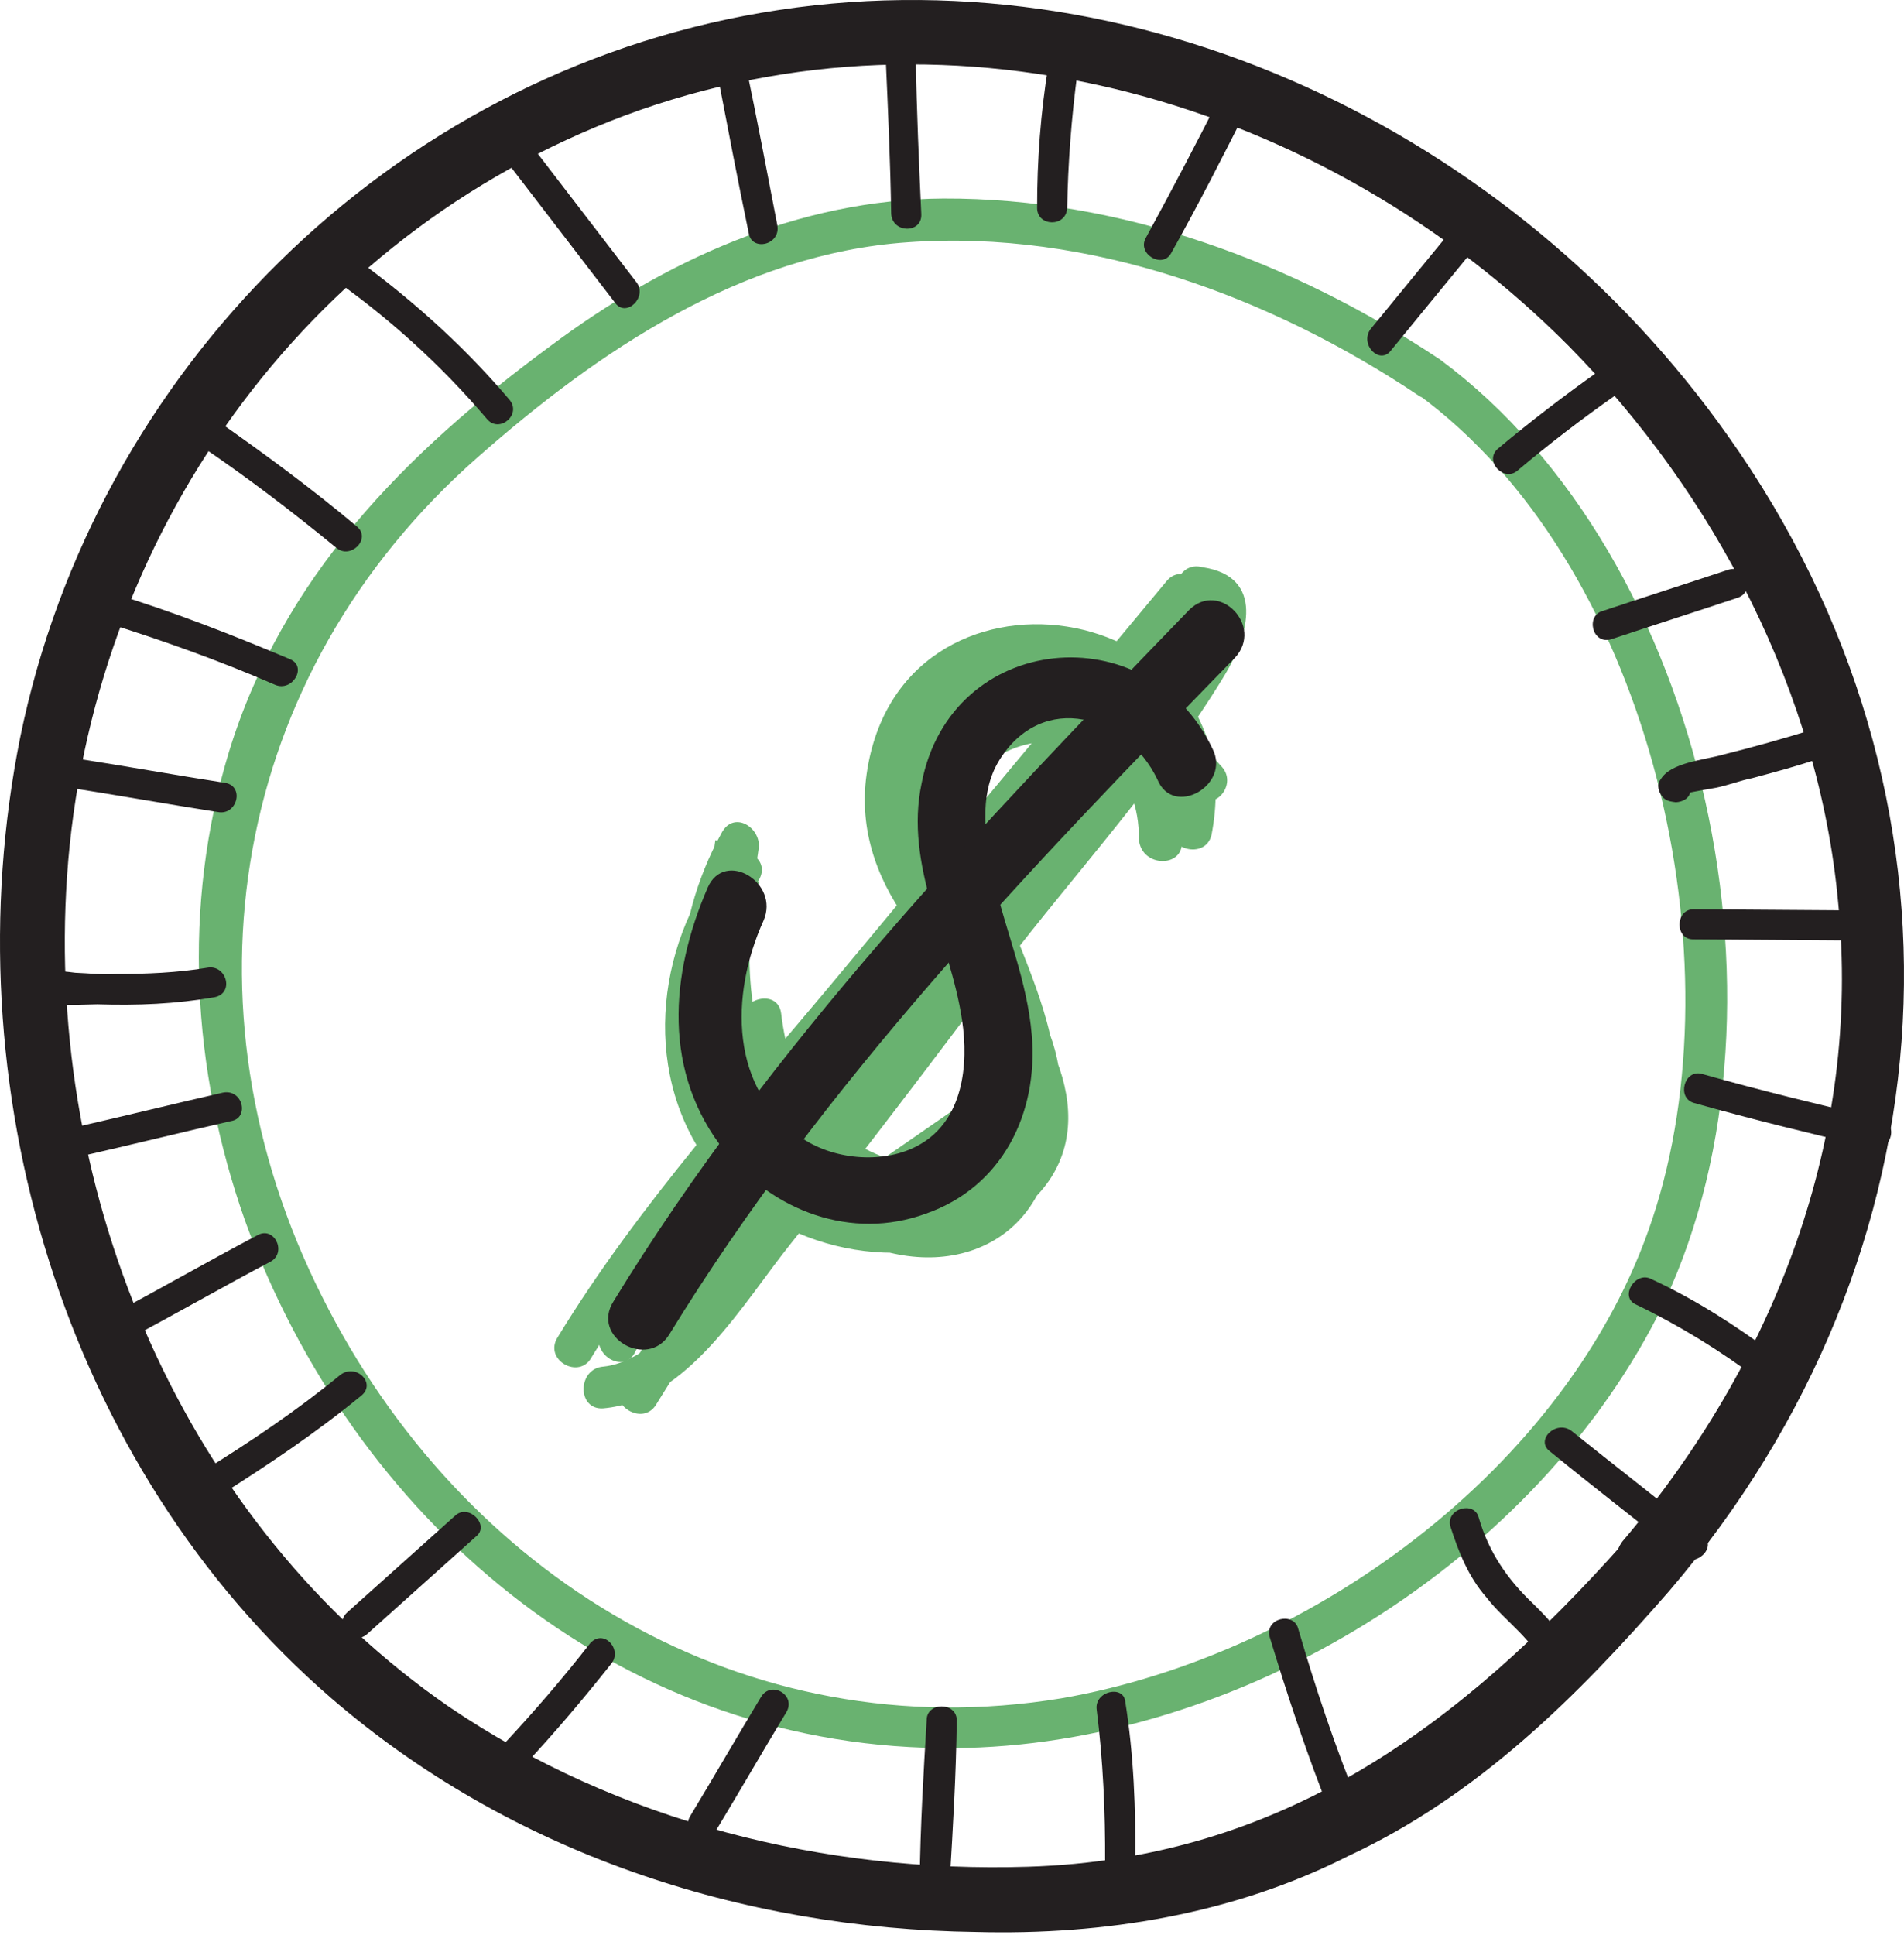 <?xml version="1.0" encoding="UTF-8"?> <svg xmlns="http://www.w3.org/2000/svg" width="126" height="128" viewBox="0 0 126 128" fill="none"> <path d="M95.284 23.777C85.587 17.334 74.21 13.096 62.436 13.134C52.822 13.192 43.974 17.242 36.379 22.926C26.782 29.995 18.676 38.208 15.141 49.781C12.055 59.94 12.689 70.753 16.204 80.726C23.353 100.427 40.656 115.381 62.168 115.648C81.083 115.925 101.026 103.96 109.683 87.078C119.576 67.412 113.007 36.882 95.284 23.777C93.867 22.729 92.505 25.15 93.849 26.102C108.906 37.132 114.966 62.404 109.616 79.8C104.526 96.537 87.141 109.438 70.222 112.36C49.254 115.798 30.55 104.212 21.325 85.8C11.606 66.546 15.312 44.611 31.591 30.269C39.635 23.173 49.141 16.784 60.059 16.03C72.117 15.163 84.151 19.658 93.923 26.198C95.363 27.076 96.628 24.73 95.284 23.777Z" fill="#69B270"></path> <path d="M80.861 50.736C77.55 47.021 71.171 42.305 65.876 44.39C61.402 46.149 61.259 51.754 62.121 55.671C63.163 60.824 73.532 79.724 61.477 80.59C56.504 80.9 51.169 76.146 49.044 71.978C46.595 66.991 47.174 61.355 49.8 56.59C48.972 56.31 48.167 55.86 47.339 55.58C46.38 62.118 45.891 69.668 50.262 75.163C53.431 79.293 59.305 81.954 64.454 79.677C70.521 76.999 69.002 70.228 66.701 65.433C64.598 61.095 60.669 56.176 61.787 51.043C63.687 41.339 77.629 45.128 76.545 53.899C76.437 55.356 78.308 55.597 79.051 54.569C82.307 49.625 75.968 43.962 71.512 42.349C65.644 40.294 60.291 44.102 58.912 49.893C58.26 52.837 58.798 55.935 59.892 58.758C61.802 63.243 67.251 67.147 67.443 72.19C67.601 78.785 60.774 80.673 55.756 78.727C53.539 77.836 50.999 76.124 49.406 74.447C44.775 69.611 47.02 63.152 50.179 58.283C51.16 56.766 48.892 55.608 47.86 56.859C43.278 62.669 42.461 71.388 47.2 77.364C51.498 82.763 59.912 84.541 65.9 81.161C73.192 77.084 71.089 70.152 66.695 64.826C62.744 60.077 57.381 54.887 61.033 48.264C66.046 39.221 79.325 44.742 77.498 54.541C77.101 56.22 79.777 56.912 80.174 55.233C83.255 39.279 59.169 35.652 57.302 51.589C56.899 55.257 58.191 58.538 60.402 61.419C61.507 62.859 62.709 64.225 63.911 65.592C64.892 66.67 66.19 67.962 66.785 69.337C67.675 71.095 67.862 75.531 66.762 77.293C63.03 83.213 52.66 79.885 49.417 75.66C45.438 70.475 46.391 63.331 50.253 58.379C49.448 57.929 48.643 57.479 47.934 56.955C44.537 62.313 42.297 69.377 46.401 74.925C49.99 79.8 58.041 84.299 64.085 81.792C70.396 79.233 71.832 71.718 68.407 66.258C65.624 61.833 61.27 58.157 61.531 52.308C61.708 47.745 65.263 43.792 70.224 44.865C72.923 45.386 79.392 49.422 76.999 53.093C77.827 53.373 78.677 53.482 79.505 53.762C80.873 41.567 60.909 37.52 59.258 50.544C58.145 58.878 66.741 64.486 66.377 72.398C65.843 82.884 53.812 75.795 51.442 71.509C48.948 66.862 49.453 61.131 50.208 56.124C50.389 54.763 48.558 53.575 47.747 55.114C44.43 61.174 43.964 68.554 47.756 74.494C50.812 79.474 58.069 84.736 64.215 82.76C70.458 80.711 70.726 72.873 69.269 67.581C68.164 63.545 66.067 59.814 65.154 55.63C64.752 54.108 64.395 52.245 64.769 50.736C64.559 49.065 65.472 48.058 67.559 47.981C68.591 46.73 69.68 46.352 70.825 46.846C74.057 47.263 77.215 50.179 79.25 52.432C80.089 53.924 81.989 52.006 80.861 50.736Z" fill="#69B270"></path> <path d="M78.212 55.674C78.184 47.453 68.138 42.35 62.451 49.315C59.859 52.527 59.95 57.037 60.907 60.881C61.638 63.83 65.646 69.451 64.557 72.425C62.556 73.81 60.554 75.195 58.553 76.581C56.823 75.925 55.31 74.951 54.204 73.511C52.634 71.665 51.982 69.418 51.693 67.045C51.484 65.374 48.893 65.991 49.006 67.736C49.867 74.249 59.43 84.912 65.572 77.141C68.378 73.61 66.587 68.88 65.267 65.163C64.195 62.17 62.71 59.037 62.801 55.762C63.16 47.244 75.457 46.495 75.371 55.567C75.558 57.408 78.325 57.419 78.212 55.674Z" fill="#69B270"></path> <path d="M78.311 38.661C65.8 54.679 53.776 70.932 41.973 87.474C40.919 88.894 43.332 90.242 44.29 88.897C55.923 72.333 68.117 56.102 80.628 40.084C81.682 38.664 79.365 37.241 78.311 38.661Z" fill="#69B270"></path> <path d="M42.065 89.384C46.581 79.51 54.921 71.425 62.196 63.548C68.893 56.116 75.494 48.757 81.335 40.61C82.389 39.19 79.976 37.841 79.018 39.187C72.627 48.215 64.99 56.217 57.669 64.433C51.188 71.548 43.788 79.063 39.748 87.961C39.012 89.595 41.328 91.017 42.065 89.384Z" fill="#69B270"></path> <path d="M79.791 40.586C74.787 50.225 65.28 57.987 58.52 66.536C52.264 74.544 46.4 82.863 41.096 91.513C40.212 92.955 42.529 94.377 43.413 92.936C49.363 83.332 55.703 74.037 62.826 65.363C69.036 57.694 77.388 50.82 82.011 42.082C82.918 40.471 80.601 39.048 79.791 40.586Z" fill="#69B270"></path> <path d="M39.156 89.781C44.794 80.57 52.358 72.472 59.264 64.115C65.859 56.151 72.528 48.283 79.123 40.319C80.251 38.995 78.341 37.107 77.214 38.431C70.211 46.861 63.112 55.365 56.109 63.795C49.514 71.759 42.336 79.561 36.913 88.454C35.933 89.97 38.346 91.319 39.156 89.781Z" fill="#69B270"></path> <path d="M78.837 39.938C81.12 40.319 75.414 47.448 75.006 47.914C73.425 50.044 71.747 52.248 70.166 54.377C67.242 58.149 64.489 61.943 61.565 65.714C58.714 69.582 55.79 73.353 52.77 77.199C50.062 80.653 44.763 89.909 39.941 90.411C38.196 90.531 38.173 93.294 39.918 93.174C45.516 92.686 49.143 86.239 52.356 82.246C57.127 76.292 61.751 70.147 66.375 64.001C71.192 57.708 76.954 51.45 81.063 44.633C82.615 42.068 83.743 38.151 79.59 37.529C77.84 37.043 77.137 39.718 78.837 39.938Z" fill="#69B270"></path> <path d="M110.459 105.261C129.53 82.971 131.315 52.739 114.342 28.827C100.148 8.735 75.199 -3.399 50.401 0.844C25.869 5.034 6.311 24.491 1.339 48.774C-3.28 71.717 4.164 96.996 21.932 112.357C33.728 122.533 48.973 127.616 64.61 127.817C73.061 128.042 81.643 126.64 89.255 122.776C97.837 118.777 104.429 112.185 110.459 105.261C112.382 103.173 109.342 100.011 107.419 102.099C96.63 114.208 84.814 122.981 68.042 123.5C54.572 123.925 40.92 120.519 29.73 112.93C12.138 100.794 3.003 79.105 4.435 58.001C5.952 35.609 20.043 15.619 41.359 7.639C63.304 -0.52 87.698 6.695 103.799 22.879C113.479 32.696 120.375 45.875 121.643 59.712C123.196 75.317 117.409 90.148 107.345 102.003C105.74 104.306 108.706 107.372 110.459 105.261Z" fill="#231F20"></path> <path d="M77.501 16.751C79.315 13.526 80.959 10.278 82.603 7.031C83.057 6.225 82.298 5.435 81.498 5.591C81.232 5.643 80.966 5.695 80.795 5.673C79.56 5.86 80.087 7.744 81.322 7.558C81.589 7.506 81.855 7.453 82.025 7.475C81.657 6.995 81.288 6.515 80.92 6.035C79.276 9.283 77.535 12.604 75.817 15.756C75.245 16.806 76.928 17.802 77.501 16.751Z" fill="#231F20"></path> <path d="M92.067 23.163C93.722 21.128 95.473 19.02 97.128 16.986C97.944 16.054 96.499 14.571 95.757 15.599C94.102 17.633 92.35 19.741 90.696 21.776C89.953 22.803 91.324 24.191 92.067 23.163Z" fill="#231F20"></path> <path d="M100.461 31.102C102.506 29.378 104.721 27.677 106.913 26.145C107.949 25.501 106.987 23.649 105.927 24.463C103.543 26.142 101.231 27.918 99.09 29.715C98.201 30.551 99.571 31.937 100.461 31.102Z" fill="#231F20"></path> <path d="M106.608 42.299C109.413 41.364 112.122 40.503 114.928 39.568C116.186 39.212 115.659 37.328 114.401 37.684C111.595 38.62 108.886 39.48 106.081 40.415C104.919 40.698 105.349 42.656 106.608 42.299Z" fill="#231F20"></path> <path d="M110.14 51.681C110.429 51.459 110.718 51.236 111.081 51.11C111.081 51.11 110.984 51.184 110.911 51.088C111.155 51.206 111.398 51.324 111.642 51.442L111.568 51.346C111.597 51.782 111.721 52.144 111.676 52.484C111.772 52.41 113.274 52.172 113.54 52.119C114.34 51.963 115.162 51.637 115.961 51.48C117.485 51.072 119.01 50.663 120.461 50.159C121.719 49.802 121.192 47.919 119.934 48.275C117.95 48.884 116.063 49.418 114.006 49.931C112.747 50.288 110.565 50.438 109.896 51.563C109.585 51.955 109.783 52.413 110.004 52.701C110.225 52.989 110.565 53.032 110.905 53.076C111.341 53.046 111.8 52.846 111.868 52.336C111.868 52.336 111.869 52.336 111.965 52.262C112.316 50.924 110.395 50.416 110.14 51.681Z" fill="#231F20"></path> <path d="M112.053 62.144C115.597 62.169 119.141 62.194 122.685 62.218C123.899 62.202 123.978 60.309 122.691 60.229C119.147 60.205 115.603 60.18 112.059 60.155C110.845 60.172 110.839 62.161 112.053 62.144Z" fill="#231F20"></path> <path d="M112.104 72.971C116.023 74.082 119.966 75.024 123.909 75.966C125.174 76.215 125.69 74.291 124.425 74.041C120.482 73.1 116.54 72.158 112.62 71.046C111.452 70.722 110.935 72.647 112.104 72.971Z" fill="#231F20"></path> <path d="M108.276 86.311C111.205 87.728 113.844 89.367 116.364 91.251C117.391 91.99 118.396 90.301 117.369 89.562C114.849 87.678 112.136 85.943 109.281 84.622C108.231 84.053 107.13 85.816 108.276 86.311Z" fill="#231F20"></path> <path d="M102.587 96.035C105.476 98.4 108.463 100.691 111.279 102.96C112.21 103.773 113.703 102.32 112.675 101.581C109.786 99.216 106.799 96.925 103.984 94.656C102.956 93.917 101.559 95.296 102.587 96.035Z" fill="#231F20"></path> <path d="M95.972 100.959C96.523 102.677 97.17 104.32 98.374 105.689C99.63 107.324 101.635 108.536 102.311 110.616C102.759 111.8 104.554 111.339 104.202 110.08C103.725 108.459 102.669 107.283 101.442 106.084C99.749 104.48 98.517 102.674 97.864 100.424C97.585 99.261 95.694 99.797 95.972 100.959Z" fill="#231F20"></path> <path d="M84.024 108.303C85.227 112.269 86.526 116.161 88.019 119.904C88.467 121.088 90.358 120.553 89.909 119.369C88.343 115.529 87.043 111.637 85.914 107.767C85.636 106.605 83.672 107.045 84.024 108.303Z" fill="#231F20"></path> <path d="M72.576 113.117C72.996 116.461 73.149 119.856 73.131 123.23C73.046 124.518 75.037 124.515 75.123 123.227C75.163 119.683 75.033 116.117 74.466 112.582C74.358 111.442 72.395 111.882 72.576 113.117Z" fill="#231F20"></path> <path d="M61.324 113.803C61.113 117.324 60.903 120.846 60.863 124.389C60.778 125.677 62.769 125.674 62.854 124.387C63.064 120.865 63.275 117.344 63.315 113.8C63.304 112.587 61.313 112.59 61.324 113.803Z" fill="#231F20"></path> <path d="M50.357 112.276C48.804 114.843 47.228 117.58 45.675 120.147C45.006 121.271 46.689 122.267 47.358 121.142C48.911 118.575 50.487 115.839 52.04 113.272C52.709 112.148 51.026 111.152 50.357 112.276Z" fill="#231F20"></path> <path d="M39.054 108.716C37.28 110.994 35.337 113.25 33.319 115.41C32.503 116.342 33.874 117.729 34.69 116.797C36.708 114.637 38.555 112.455 40.425 110.103C41.241 109.171 39.967 107.71 39.054 108.716Z" fill="#231F20"></path> <path d="M30.121 100.274C27.765 102.389 25.312 104.578 22.955 106.694C22.066 107.53 23.34 108.99 24.326 108.081C26.682 105.965 29.135 103.776 31.492 101.66C32.455 100.92 31.011 99.438 30.121 100.274Z" fill="#231F20"></path> <path d="M22.514 90.967C19.699 93.282 16.567 95.383 13.457 97.314C12.42 97.958 13.309 99.715 14.442 98.997C17.744 96.917 20.877 94.816 23.885 92.353C24.944 91.539 23.573 90.153 22.514 90.967Z" fill="#231F20"></path> <path d="M16.973 81.755C13.811 83.421 10.627 85.257 7.466 86.924C6.355 87.472 7.318 89.325 8.451 88.607C11.613 86.94 14.797 85.104 17.958 83.438C18.995 82.794 18.106 81.037 16.973 81.755Z" fill="#231F20"></path> <path d="M14.753 72.286C11.364 73.06 8.144 73.855 4.754 74.628C3.496 74.985 4.023 76.869 5.281 76.512C8.671 75.739 11.89 74.944 15.28 74.17C16.516 73.984 16.085 72.026 14.753 72.286Z" fill="#231F20"></path> <path d="M13.76 64.017C11.724 64.36 9.637 64.437 7.647 64.44C6.774 64.5 5.923 64.39 4.976 64.355C4.466 64.289 3.956 64.223 3.519 64.253C2.255 64.004 1.914 63.96 2.402 64.196C2.43 64.632 2.362 65.142 2.39 65.578L2.487 65.504C2.05 65.534 1.54 65.469 1.103 65.499L1.177 65.595C2.01 66.481 3.479 65.2 2.572 64.218L2.498 64.121C2.13 63.641 1.5 63.82 1.115 64.116L1.018 64.19C0.536 64.56 0.712 65.189 1.007 65.573C1.891 66.725 5.214 66.462 6.428 66.445C9.099 66.531 11.622 66.424 14.191 65.977C15.523 65.716 14.996 63.831 13.76 64.017Z" fill="#231F20"></path> <path d="M4.421 52.085C7.728 52.598 11.108 53.207 14.415 53.721C15.68 53.97 16.196 52.047 14.931 51.797C11.624 51.283 8.244 50.674 4.937 50.161C3.746 50.007 3.156 51.835 4.421 52.085Z" fill="#231F20"></path> <path d="M6.893 41.161C10.717 42.347 14.519 43.703 18.201 45.304C19.347 45.798 20.352 44.11 19.206 43.616C15.353 41.993 11.404 40.444 7.41 39.236C6.241 38.913 5.651 40.741 6.893 41.161Z" fill="#231F20"></path> <path d="M13.192 29.435C16.371 31.578 19.357 33.869 22.247 36.234C23.177 37.047 24.574 35.668 23.643 34.855C20.606 32.298 17.45 29.985 14.123 27.65C13.073 27.081 12.068 28.771 13.192 29.435Z" fill="#231F20"></path> <path d="M21.68 18.174C25.644 20.939 29.125 24.074 32.271 27.772C33.105 28.659 34.577 27.376 33.668 26.393C30.448 22.598 26.723 19.345 22.686 16.485C21.658 15.746 20.556 17.509 21.68 18.174Z" fill="#231F20"></path> <path d="M33.857 11.114C36.146 14.096 38.436 17.078 40.725 20.06C41.464 21.022 42.861 19.642 42.123 18.68C39.834 15.698 37.544 12.716 35.254 9.734C34.516 8.772 33.118 10.152 33.857 11.114Z" fill="#231F20"></path> <path d="M47.484 4.938C48.148 8.401 48.811 11.863 49.548 15.422C49.73 16.657 51.694 16.218 51.438 14.886C50.775 11.424 50.111 7.962 49.374 4.403C49.192 3.167 47.229 3.607 47.484 4.938Z" fill="#231F20"></path> <path d="M58.614 3.889C58.767 7.285 58.919 10.68 58.976 14.15C59.061 15.46 61.052 15.457 60.967 14.148C60.814 10.752 60.661 7.356 60.605 3.886C60.594 2.673 58.602 2.676 58.614 3.889Z" fill="#231F20"></path> <path d="M69.372 4.348C68.867 7.485 68.628 10.57 68.633 13.773C68.644 14.986 70.539 15.058 70.624 13.771C70.67 10.834 70.909 7.749 71.295 4.856C71.454 3.665 69.531 3.157 69.372 4.348Z" fill="#231F20"></path> <path d="M80.239 49.534C75.983 40.594 62.938 41.765 60.992 51.807C59.83 57.279 62.885 62.258 63.661 67.461C64.125 70.462 63.722 74.129 60.825 75.745C58.58 77.012 55.326 76.765 53.178 75.364C48.246 72.132 48.309 65.826 50.521 60.922C51.638 58.385 47.953 56.179 46.836 58.717C44.341 64.449 43.819 70.956 47.968 76.162C51.159 80.12 56.346 82.087 61.256 80.298C66.335 78.532 68.717 73.65 68.281 68.49C67.981 64.905 66.592 61.699 65.759 58.218C65.227 55.727 64.689 52.63 66.123 50.307C68.992 45.66 74.565 47.331 76.594 51.572C77.636 54.128 81.475 51.942 80.239 49.534Z" fill="#231F20"></path> <path d="M78.691 40.356C64.855 54.646 50.996 69.105 40.605 86.086C39.075 88.481 42.853 90.611 44.287 88.29C54.559 71.553 68.106 57.485 81.727 43.514C83.648 41.428 80.685 38.367 78.691 40.356Z" fill="#231F20"></path> </svg> 